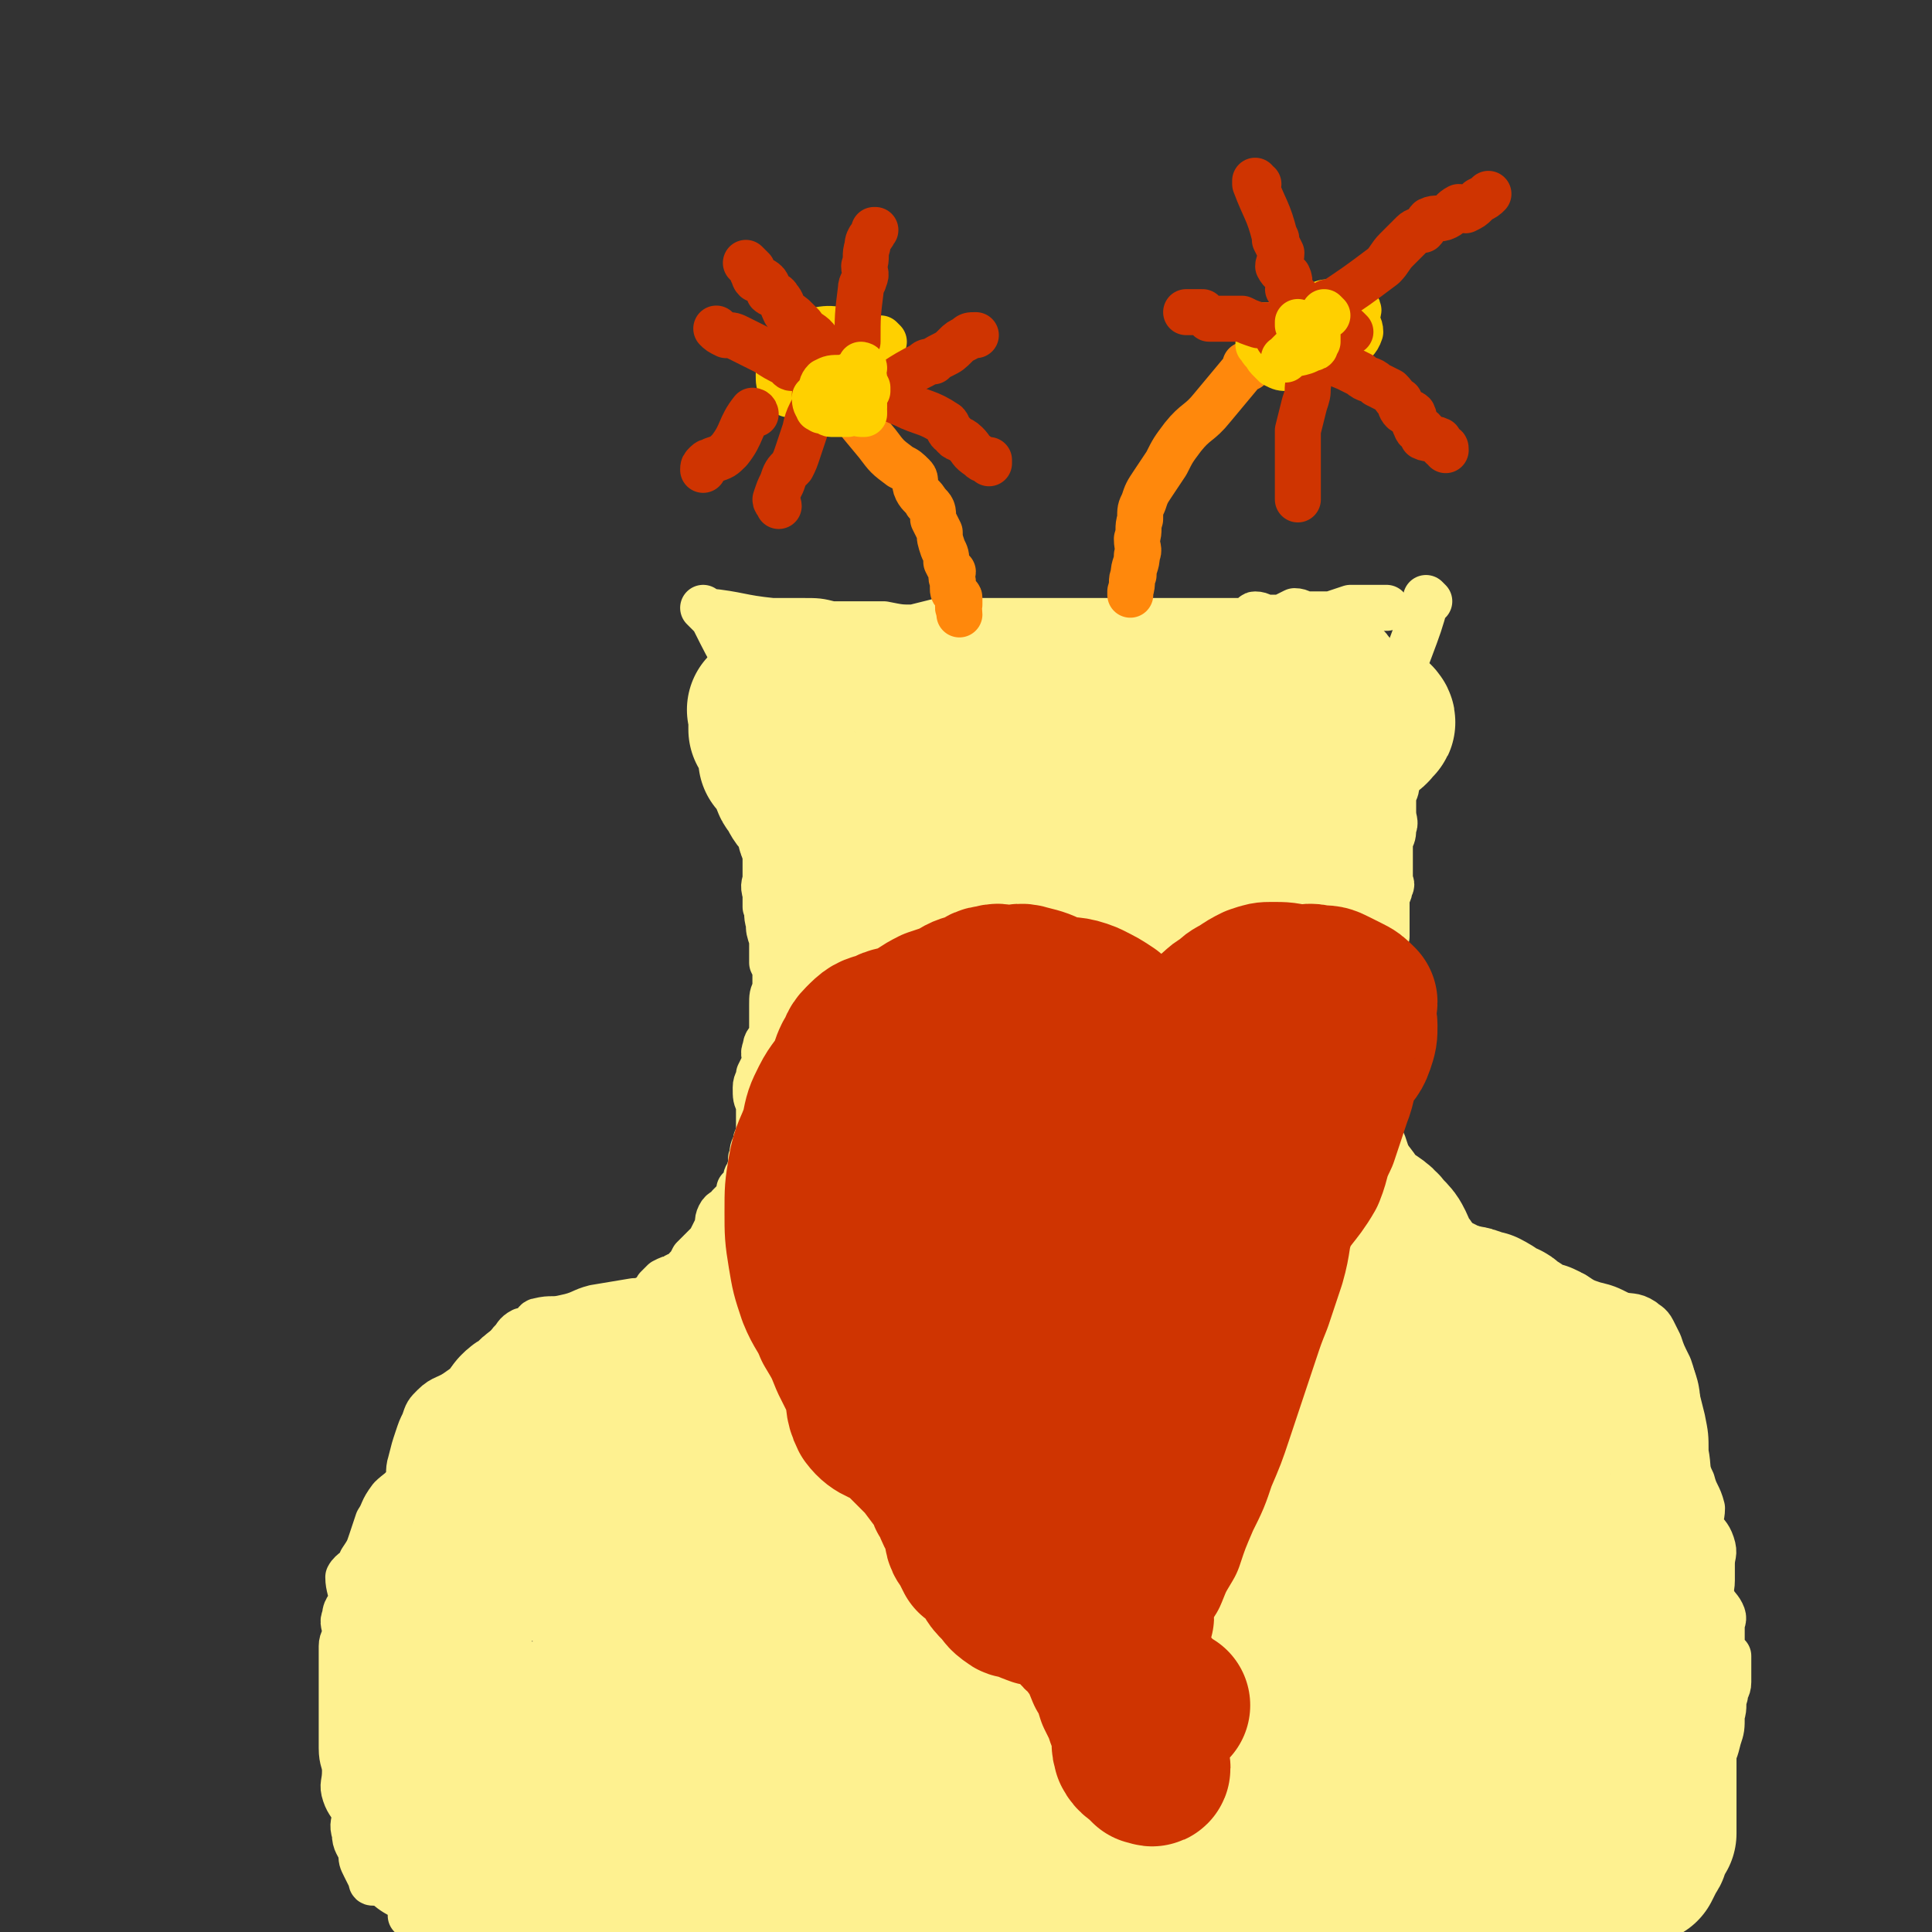 <svg viewBox='0 0 588 588' version='1.1' xmlns='http://www.w3.org/2000/svg' xmlns:xlink='http://www.w3.org/1999/xlink'><rect x="0" y="0" width="588" height="588" fill="#333333" stroke="none"/><g fill='none' stroke='#FEF190' stroke-width='14' stroke-linecap='round' stroke-linejoin='round'><path d='M215,186c0,0 -1,-1 -1,-1 0,0 0,0 1,1 0,0 0,0 0,0 0,0 -1,-1 -1,-1 0,0 0,0 1,1 0,0 0,0 0,0 0,0 -1,-1 -1,-1 0,0 0,0 1,1 0,0 0,0 0,0 0,0 -1,-1 -1,-1 0,0 0,0 1,1 0,0 0,0 0,0 10,1 10,2 20,3 4,0 5,0 9,0 5,0 5,0 9,1 3,0 3,0 6,0 2,0 2,0 4,0 3,0 3,0 6,0 5,1 5,1 9,1 4,-1 4,-1 8,-2 3,0 3,0 6,0 2,0 2,0 5,0 3,0 3,0 5,0 5,0 5,0 10,0 4,0 4,0 9,0 5,0 5,0 10,0 3,0 3,0 7,0 1,0 1,0 2,0 2,0 2,0 4,0 1,0 1,0 2,0 2,0 2,0 3,0 2,0 2,0 4,0 2,0 2,0 4,0 2,0 2,0 4,0 1,0 1,0 3,0 1,0 1,0 3,0 0,0 0,0 1,0 1,0 1,0 2,0 1,0 1,0 2,0 2,0 2,0 3,0 1,0 1,0 1,0 1,0 1,0 2,0 2,0 2,0 3,0 1,-1 0,-2 1,-2 2,0 2,1 4,1 2,0 2,0 4,0 2,-1 2,-1 4,-2 2,0 2,1 4,1 2,0 2,0 3,0 2,0 2,0 4,0 3,-1 3,-1 6,-2 1,0 1,0 2,0 2,0 2,0 4,0 2,0 2,0 4,0 0,0 0,0 1,0 0,0 0,0 0,0 '/><path d='M217,188c0,0 -1,-1 -1,-1 0,0 0,0 1,1 0,0 0,0 0,0 0,0 -1,-1 -1,-1 0,0 0,0 1,1 0,0 0,0 0,0 0,0 -1,-1 -1,-1 0,0 0,0 1,1 0,0 0,0 0,0 0,0 -1,-1 -1,-1 0,0 0,0 1,1 0,0 0,0 0,0 0,0 -1,-1 -1,-1 0,0 0,0 1,1 0,0 0,0 0,0 4,8 4,8 8,15 0,0 0,0 0,0 0,2 0,2 1,3 0,1 0,1 1,2 1,2 1,2 1,3 1,1 1,1 1,3 0,1 -1,1 0,2 0,2 1,1 1,3 1,1 0,1 0,2 1,2 1,2 1,4 0,1 0,1 0,3 0,1 0,1 0,3 0,1 0,1 0,3 0,1 -1,1 0,2 0,2 0,2 0,3 0,1 0,1 1,3 0,0 -1,0 0,1 0,1 1,1 1,3 0,2 0,2 0,4 -1,2 0,2 0,4 0,2 0,2 0,4 0,2 0,2 0,5 0,2 0,2 0,4 0,2 -1,2 0,5 0,2 0,2 0,4 1,2 0,2 1,5 0,2 0,2 1,5 0,1 0,1 0,2 0,2 0,2 0,5 1,2 1,2 1,4 0,2 0,2 0,4 -1,2 -1,2 -1,5 0,2 0,2 0,4 0,2 0,2 0,5 -1,2 -2,2 -2,4 -1,2 0,2 0,4 -1,2 -1,2 -2,4 0,2 -1,2 -1,4 0,3 0,3 1,5 0,3 0,3 0,5 0,2 0,2 0,4 -1,2 -1,2 -1,3 -1,2 -1,2 -1,4 -1,1 0,1 0,2 -1,2 -1,2 -1,3 -1,1 -1,1 -1,3 -1,1 -1,1 -2,2 0,1 0,1 -1,3 -1,1 -1,1 -2,2 -1,2 -2,1 -3,3 -1,2 0,2 -1,4 -1,2 -1,2 -2,4 -1,1 -1,1 -3,3 -1,1 -1,1 -2,2 -1,2 -1,2 -2,3 0,1 0,1 -1,2 -2,0 -2,0 -3,1 -1,0 -1,0 -3,1 -1,1 -1,1 -2,2 -1,2 -1,2 -3,3 -2,1 -2,1 -4,1 -6,1 -6,1 -12,2 -4,1 -4,2 -9,3 -4,1 -4,0 -8,1 -1,0 -1,1 -2,2 -1,1 -2,1 -3,1 -2,1 -2,2 -3,3 -1,1 -1,1 -2,3 -2,1 -2,1 -4,3 -2,2 -3,2 -5,4 -3,3 -2,3 -5,5 -4,3 -5,2 -8,5 -2,2 -2,2 -3,5 -1,2 -1,2 -2,5 -1,3 -1,3 -2,7 -1,3 0,4 -1,6 -2,3 -3,3 -5,5 -3,4 -2,4 -4,7 -1,3 -1,3 -2,6 -1,3 -1,3 -3,6 -1,3 -3,3 -4,5 0,3 1,4 1,7 0,2 -2,2 -2,5 -1,2 0,2 0,5 0,2 -1,2 -1,4 0,2 0,2 0,4 0,3 0,3 0,6 0,2 0,2 0,4 0,3 0,3 0,6 0,3 0,3 0,6 0,3 0,3 0,5 0,4 1,4 1,7 0,4 -1,4 0,7 1,3 2,3 3,6 0,3 -1,3 0,6 0,3 1,3 2,6 0,2 0,2 1,4 1,2 1,2 2,4 0,1 0,1 1,1 '/><path d='M435,183c0,0 -1,-1 -1,-1 0,0 0,0 0,1 0,0 0,0 0,0 1,0 0,-1 0,-1 0,0 0,0 0,1 0,0 0,0 0,0 1,0 0,-1 0,-1 0,0 0,0 0,1 0,0 0,0 0,0 1,0 0,-1 0,-1 0,0 0,0 0,1 0,0 0,0 0,0 1,0 0,-1 0,-1 0,0 0,0 0,1 -2,7 -2,7 -5,15 -1,3 -2,3 -2,6 -1,3 0,3 0,6 0,3 0,3 -1,5 0,3 0,3 0,5 0,2 1,2 0,4 0,2 0,2 -1,4 0,2 0,2 0,3 0,2 0,2 0,4 0,2 0,2 0,3 0,2 0,2 -1,4 0,3 0,3 0,5 0,3 1,3 0,5 0,2 0,2 -1,4 0,2 0,2 0,4 0,2 0,2 0,4 0,1 0,1 0,3 0,2 1,2 0,3 0,2 -1,2 -1,4 0,3 0,4 0,7 0,2 0,2 0,4 -1,2 -2,2 -3,4 0,2 1,3 0,5 0,3 -1,2 -2,5 -1,2 0,2 -1,5 0,1 -1,1 -1,2 0,3 0,3 0,6 0,1 0,1 0,2 0,2 0,2 0,4 0,1 0,1 0,2 0,3 0,3 0,6 0,2 0,2 0,5 1,3 1,3 2,6 0,3 0,3 1,6 1,3 2,3 3,5 1,3 1,3 2,6 0,1 0,1 1,3 1,2 1,2 2,4 1,1 1,2 1,3 1,1 2,1 3,2 1,1 1,1 2,2 1,2 1,1 2,3 1,1 1,1 2,2 2,2 2,1 4,3 2,1 2,0 4,2 2,1 2,1 4,2 2,1 2,0 4,1 1,1 1,2 2,2 2,1 2,1 4,2 2,1 2,1 4,3 1,1 1,0 3,1 4,1 4,1 8,3 3,1 3,1 6,2 3,2 3,2 6,3 4,1 4,1 8,3 3,1 4,0 7,2 1,1 2,1 3,3 1,2 1,2 2,4 1,3 1,3 3,7 1,3 1,3 2,8 1,4 1,4 2,8 1,5 1,5 1,10 1,5 0,5 2,9 1,4 2,4 3,8 0,3 -1,3 0,6 1,2 2,2 3,5 1,3 0,3 0,6 0,2 0,2 0,5 0,3 -1,3 0,5 1,3 2,3 3,5 1,2 0,2 0,4 0,2 0,2 0,4 0,1 0,1 0,2 1,2 1,2 2,3 0,2 0,2 0,4 0,2 0,2 0,4 0,2 -1,2 -1,4 -1,3 0,3 -1,6 0,4 0,4 -1,7 -1,4 -1,4 -3,7 -2,4 -2,4 -4,8 -1,4 -1,4 -2,8 -1,3 -1,3 -1,5 -1,3 -1,3 -2,6 -1,3 -1,3 -2,5 0,2 -1,2 -1,3 -1,1 -1,2 -1,3 -1,1 -1,1 -2,2 0,1 0,2 -1,3 -1,0 -1,0 -1,1 -1,1 -1,1 -2,1 -1,1 -1,1 -2,1 -2,1 -2,0 -4,0 -1,0 -1,1 -1,1 -2,1 -2,0 -4,0 -1,0 -1,0 -1,0 -2,1 -2,1 -4,2 -2,0 -2,0 -4,0 -2,0 -2,0 -3,0 -2,1 -2,1 -4,2 -3,1 -3,1 -5,2 -4,1 -4,0 -8,1 -1,1 0,1 -1,2 -4,1 -4,1 -8,1 -3,1 -3,0 -7,0 -5,1 -5,1 -9,2 -2,0 -2,0 -4,0 -3,1 -3,1 -6,1 -2,1 -2,1 -4,2 -7,1 -7,0 -14,1 -6,0 -6,0 -11,1 -6,1 -6,2 -12,3 -5,0 -5,0 -9,1 -5,1 -5,1 -11,2 -7,1 -7,0 -14,0 -5,1 -5,1 -10,2 -5,0 -5,1 -10,1 -8,1 -8,1 -17,1 -7,1 -7,1 -14,2 -5,0 -5,0 -9,0 -9,1 -9,1 -17,1 -7,0 -7,-1 -15,-1 -4,0 -4,1 -8,0 -7,0 -7,-1 -15,-2 -5,0 -5,0 -10,-1 -4,0 -4,0 -8,-1 -4,-1 -4,-1 -8,-1 -4,-1 -4,0 -9,-1 -5,0 -5,-1 -10,-1 -10,-1 -10,-1 -20,-1 -5,0 -5,0 -10,-1 -3,0 -3,-1 -6,-1 -3,0 -3,0 -5,0 -5,0 -5,1 -10,0 -4,0 -4,-1 -8,-1 -3,0 -3,1 -5,0 -1,0 0,0 -1,-1 -1,0 -1,0 -2,-1 -5,-1 -5,0 -10,-1 -1,0 -1,0 -3,0 -2,-1 -2,-1 -4,-1 -1,0 -2,0 -3,0 '/><path d='M126,584c0,0 -1,-1 -1,-1 0,0 1,0 1,0 0,0 0,0 0,0 0,1 -1,0 -1,0 0,0 1,0 1,0 0,0 0,0 0,0 0,1 -1,0 -1,0 0,0 1,0 1,0 0,0 0,0 0,0 0,1 -1,0 -1,0 0,0 1,0 1,0 0,0 0,0 0,0 11,-1 11,-1 23,-2 4,0 4,0 8,0 3,0 3,0 6,0 5,0 5,0 11,0 6,0 6,0 12,0 8,0 8,0 16,0 2,0 2,0 4,0 4,0 4,0 9,0 4,0 4,0 9,0 5,0 5,0 10,0 6,0 6,0 11,0 5,0 5,0 10,0 3,0 3,0 6,0 2,0 2,1 4,0 4,0 4,-1 7,-1 4,0 4,1 8,0 3,0 3,0 6,-1 3,0 3,0 6,0 2,0 2,0 5,0 4,0 4,0 9,0 6,-1 6,0 12,-1 8,0 8,-1 15,-1 5,0 5,0 9,0 1,0 1,0 2,0 1,0 1,0 3,0 3,1 3,2 7,2 2,0 2,-1 4,-1 2,0 3,0 5,0 2,0 2,0 3,0 2,0 2,0 3,0 2,0 2,0 3,0 2,0 2,0 3,0 2,0 2,0 3,0 2,0 2,0 4,0 3,0 3,0 5,0 4,0 4,0 8,0 5,0 5,1 10,0 4,0 4,-1 9,-1 6,0 6,1 12,0 0,0 0,-1 1,-1 1,0 1,0 3,0 2,0 2,0 3,0 1,0 1,0 2,0 3,0 3,0 5,0 2,0 2,0 4,0 1,0 1,0 2,0 2,0 2,0 4,0 1,0 1,0 1,0 2,0 2,0 3,0 1,0 1,0 2,0 0,0 0,0 1,0 1,0 1,0 2,0 0,0 0,0 1,0 1,0 1,0 1,0 1,0 1,0 1,0 1,0 1,0 2,0 1,0 1,0 2,0 1,0 1,0 2,0 1,0 1,0 2,0 0,0 0,0 0,0 1,0 1,0 2,0 2,0 2,0 4,0 0,0 0,0 0,0 2,1 2,1 4,1 1,0 1,0 1,0 2,1 2,2 3,2 1,0 1,0 3,-1 0,0 0,0 0,0 '/></g>
<g fill='none' stroke='#FEF190' stroke-width='47' stroke-linecap='round' stroke-linejoin='round'><path d='M207,422c0,0 -1,-1 -1,-1 0,0 0,0 1,1 0,0 0,0 0,0 0,0 -1,-1 -1,-1 0,0 0,0 1,1 0,0 0,0 0,0 0,0 -1,-1 -1,-1 0,0 0,0 1,1 0,0 0,0 0,0 0,0 0,-1 -1,-1 -5,2 -5,3 -11,6 -6,2 -6,1 -12,4 -2,1 -2,2 -4,3 -3,1 -3,1 -6,2 -4,2 -5,2 -8,4 -1,1 -1,2 -2,3 0,1 0,1 -1,2 -1,2 -1,2 -3,4 -1,2 -1,2 -2,4 -2,4 -2,4 -3,9 -1,3 -1,4 -3,7 -1,3 -2,3 -4,5 -2,4 -1,4 -3,7 -1,3 -1,3 -2,6 -2,2 -2,2 -3,3 -1,2 -1,2 -2,4 -1,2 -1,2 -1,4 0,2 0,2 0,3 -1,2 -3,2 -3,4 -1,1 1,2 1,3 0,2 -1,2 -1,4 -1,2 0,2 0,4 -1,2 -2,1 -2,3 -1,2 0,2 0,4 0,2 0,2 0,4 -1,2 -1,1 -2,3 0,2 0,2 0,4 0,2 0,2 0,4 0,2 0,2 0,4 0,1 0,1 0,2 0,2 0,2 0,4 0,1 0,1 0,2 0,2 0,2 0,3 0,1 0,1 0,3 0,1 0,1 0,2 0,1 0,1 0,1 0,1 0,1 0,1 0,1 0,1 0,2 0,0 0,0 0,0 0,0 0,0 0,-1 0,0 0,0 0,-1 0,-2 0,-2 0,-4 0,-5 0,-5 1,-11 0,-6 1,-6 1,-12 0,-5 -1,-5 0,-10 0,-4 2,-4 3,-8 1,-5 1,-5 2,-10 1,-5 0,-5 1,-9 2,-6 3,-6 6,-11 3,-5 2,-5 5,-10 2,-5 2,-5 4,-10 1,-3 1,-3 3,-7 1,-3 1,-3 3,-6 1,-3 1,-3 2,-5 1,-3 0,-3 1,-6 1,-2 2,-2 3,-4 2,-2 2,-2 3,-4 1,-1 1,-1 3,-2 1,-2 1,-2 2,-3 2,-1 2,-1 3,-2 0,0 -1,-1 0,-2 0,0 0,0 1,0 0,0 0,0 0,0 0,-1 0,-1 0,-2 0,0 0,0 0,0 0,0 0,0 0,0 0,0 -1,-1 -1,-1 0,0 1,0 1,1 0,0 -1,-1 -1,0 -2,0 -1,0 -3,1 0,0 0,-1 -1,0 -2,0 -2,0 -4,0 0,0 0,0 -1,1 -1,0 -1,-1 -2,0 -1,0 -1,0 -2,1 -1,1 -1,1 -2,2 -2,1 -2,1 -3,2 -1,2 -1,2 -2,3 -1,2 -1,3 -2,4 -2,2 -2,2 -4,4 -2,3 -1,3 -2,5 -2,4 -3,4 -5,8 -2,4 -2,4 -4,7 -2,4 -2,4 -4,7 -1,3 -1,3 -3,6 -1,4 -2,4 -2,8 -1,3 0,3 0,6 0,4 -1,4 -1,8 -1,3 -1,3 -1,6 0,4 0,4 0,7 0,3 0,3 0,6 0,2 0,2 0,5 0,3 0,3 0,5 0,3 0,3 0,5 0,4 0,4 1,7 0,2 0,2 0,4 0,2 -1,2 0,4 0,1 0,1 1,3 0,1 0,1 1,2 0,2 0,2 1,3 2,1 2,1 5,1 2,0 2,1 3,0 4,0 4,0 8,-1 6,-1 7,-1 11,-4 4,-4 1,-7 6,-11 7,-4 8,-2 17,-5 9,-3 10,-3 19,-7 6,-2 5,-2 11,-4 8,-3 8,-4 16,-6 11,-2 11,-2 21,-4 6,-1 6,-1 12,-2 3,-1 3,-2 6,-2 6,-2 6,-1 12,-2 3,0 3,-1 7,-1 1,0 1,0 2,0 0,0 1,-1 1,-1 -2,0 -2,0 -3,0 -10,2 -10,2 -20,3 -11,1 -11,1 -21,3 -14,2 -14,3 -27,6 -12,3 -12,3 -25,5 -14,2 -14,2 -28,3 -4,1 -4,1 -8,2 -1,0 -1,0 -3,1 -2,1 -2,0 -4,1 -1,1 -1,2 0,3 2,2 3,2 6,4 4,3 3,4 7,5 10,4 11,3 21,6 16,3 16,3 32,6 14,3 14,3 28,6 9,2 9,3 19,4 13,3 13,3 25,4 11,2 11,1 21,2 17,2 17,2 33,3 6,1 6,1 12,2 8,0 7,0 15,1 6,0 6,0 12,0 5,0 5,0 10,0 5,1 5,2 11,2 1,0 2,-1 2,-1 1,-1 -1,-1 -2,-2 -2,0 -2,0 -5,0 -10,0 -10,0 -20,-1 -13,0 -13,0 -26,-1 -7,0 -7,1 -14,0 -16,0 -16,-1 -32,-1 -18,0 -18,0 -36,0 -12,0 -12,0 -24,0 -13,1 -13,1 -26,2 -14,0 -14,1 -27,1 -14,0 -14,0 -28,0 -4,1 -4,1 -7,2 -3,0 -3,-1 -5,-1 -2,0 -2,0 -4,0 -1,1 -1,1 -2,2 0,1 0,2 1,2 2,2 3,1 7,1 2,1 2,1 4,2 4,0 4,1 7,1 14,0 14,-1 28,-1 14,-1 15,-1 29,-2 15,-1 15,-1 30,-2 11,-2 11,-2 21,-4 10,-1 10,-1 20,-3 11,-1 11,-1 22,-2 11,-1 11,-1 22,-2 4,0 4,-1 7,-2 4,0 4,0 9,-1 3,0 3,0 6,0 2,0 2,0 4,0 1,0 1,1 3,0 0,0 0,0 1,-1 0,0 0,0 0,0 -4,0 -4,0 -7,-1 -9,0 -9,-1 -17,-1 -10,0 -10,0 -21,0 -29,0 -29,0 -59,0 -15,1 -15,1 -31,2 -10,0 -10,-1 -19,-1 -5,0 -5,0 -10,0 -4,0 -4,1 -7,0 -1,0 -2,-1 -2,-1 1,-1 2,0 5,-1 3,-1 3,-1 5,-2 8,-2 7,-2 15,-3 13,-2 13,-1 27,-3 16,-2 16,-3 33,-6 16,-3 16,-4 33,-7 22,-3 23,0 44,-4 3,-1 2,-4 5,-5 5,-2 5,-1 11,-3 5,-1 5,-1 9,-2 1,-1 1,-1 3,-1 1,-1 2,-1 2,-2 0,0 -1,-1 -2,-1 -6,-1 -6,-1 -12,-2 -12,0 -12,0 -24,0 -12,1 -12,0 -24,2 -24,2 -25,2 -49,5 -11,2 -11,3 -23,6 -6,1 -6,1 -13,3 -4,0 -6,0 -8,1 0,0 2,1 4,1 4,1 4,1 8,1 7,2 7,3 14,3 8,0 8,0 17,-1 14,-2 14,-2 28,-3 22,-3 23,-1 44,-5 7,-2 6,-5 13,-7 11,-4 11,-3 22,-7 12,-3 12,-3 23,-6 10,-3 11,-2 20,-5 0,-1 0,-2 -1,-2 -2,-2 -3,-2 -6,-3 -8,-1 -8,0 -17,-1 -13,-1 -13,-2 -27,-1 -16,1 -16,2 -31,4 -23,4 -23,3 -46,8 -18,3 -18,3 -35,9 -13,4 -12,7 -24,12 -8,4 -8,3 -16,6 -6,2 -5,4 -11,5 -3,1 -3,0 -6,-2 -2,0 -3,0 -3,-2 -1,-2 -1,-3 0,-5 3,-9 4,-9 8,-18 7,-11 7,-11 14,-22 9,-14 8,-15 18,-28 6,-8 7,-7 13,-14 3,-3 3,-3 4,-7 2,-3 1,-3 2,-6 0,-3 1,-4 0,-5 -2,-2 -3,-2 -6,-2 -6,0 -7,0 -11,2 -8,5 -8,5 -14,12 -8,9 -8,9 -14,20 -6,8 -5,8 -10,16 -3,6 -2,6 -5,12 -2,4 -3,4 -4,7 0,2 0,2 1,3 1,1 2,1 3,0 3,0 3,0 5,-2 8,-8 8,-8 16,-16 10,-10 10,-10 21,-20 10,-10 12,-9 21,-21 4,-5 1,-7 4,-13 3,-5 5,-4 8,-9 1,-2 2,-3 1,-5 -1,-2 -3,-3 -5,-2 -9,2 -9,3 -18,7 -11,6 -11,6 -21,14 -10,9 -10,9 -19,20 -5,6 -4,7 -9,13 -3,5 -3,5 -8,9 -5,3 -6,2 -11,5 -1,0 -1,1 -1,2 -1,1 -1,1 -1,2 0,0 0,0 0,0 1,0 2,0 3,-1 1,-2 0,-3 2,-4 5,-4 6,-2 10,-6 4,-5 2,-6 5,-11 2,-6 2,-6 4,-12 2,-5 2,-5 4,-10 2,-5 2,-5 5,-11 2,-4 2,-4 4,-8 3,-4 3,-4 7,-8 3,-4 3,-4 6,-8 3,-4 2,-4 5,-7 2,-5 2,-5 5,-9 2,-3 2,-3 4,-7 2,-3 2,-3 4,-6 2,-2 2,-2 3,-5 2,-2 3,-2 4,-5 1,-2 0,-3 1,-5 1,-2 1,-2 1,-5 1,-2 1,-2 2,-4 0,-2 -1,-2 0,-4 0,-2 0,-2 1,-4 0,-1 0,-1 0,-2 0,-2 0,-2 0,-3 0,0 -1,0 0,-1 0,-1 0,-1 1,-2 0,-1 0,-1 0,-2 0,0 -1,0 0,-1 0,-1 0,0 0,-1 1,-1 0,-1 1,-2 0,0 0,0 0,0 1,-2 1,-2 2,-3 0,-1 -1,-1 0,-1 0,-2 0,-2 1,-3 0,0 0,0 0,0 1,-1 1,-1 2,-1 0,0 0,0 0,0 -2,0 -2,0 -3,1 -2,1 -1,2 -2,4 -2,3 -2,3 -4,6 -1,3 -1,3 -2,6 -2,3 -2,3 -3,6 -2,2 -3,2 -4,4 -2,3 -2,3 -3,6 -2,3 -2,2 -3,5 -2,4 -1,4 -3,8 -2,3 -2,3 -4,6 -2,4 -1,5 -2,8 -2,3 -3,3 -5,6 -1,3 -1,3 -3,6 -1,3 -2,2 -4,5 -1,2 -1,2 -2,5 -1,2 -1,2 -1,4 -1,1 -1,1 -2,2 -1,1 -1,1 -2,2 -1,0 -1,1 -1,1 -1,1 -1,1 -2,2 0,0 0,0 -1,1 0,0 -1,0 -1,1 -1,0 -1,-1 -1,0 -1,0 -1,0 -1,1 0,0 0,0 0,0 -1,0 -1,0 -1,1 -1,0 -1,0 -2,0 0,0 0,0 0,0 1,-1 1,-2 2,-2 0,-1 0,-1 1,-2 1,-2 1,-2 3,-4 3,-5 3,-5 6,-9 4,-6 4,-6 8,-11 3,-5 3,-5 7,-10 4,-5 5,-5 9,-9 3,-3 4,-3 7,-7 2,-2 2,-2 4,-5 1,-1 1,-1 2,-3 1,-1 1,-2 2,-3 0,-2 1,-2 1,-3 0,-1 0,-1 0,-2 -1,-2 0,-2 0,-3 0,-1 0,-1 0,-3 0,-1 0,-1 0,-2 0,-2 0,-2 0,-3 0,-1 0,-1 0,-3 0,0 0,0 0,-1 0,-1 0,-1 0,-2 0,-1 0,-1 0,-2 0,-1 0,-1 0,-2 0,0 0,0 0,-1 0,-1 0,-1 0,-1 0,-1 0,-1 0,-2 0,0 0,0 0,-1 0,-1 0,-1 0,-2 -1,0 -1,0 -2,0 0,-2 1,-2 1,-3 0,0 0,0 0,0 0,-1 0,-1 0,-2 0,-2 0,-2 0,-3 0,-1 0,-1 0,-2 0,-1 0,-1 0,-3 0,-2 0,-2 0,-3 0,-2 0,-2 0,-4 0,-2 0,-2 0,-5 -1,-2 -1,-2 -2,-4 0,-2 1,-2 1,-4 0,-1 0,-1 0,-2 -1,-2 -1,-2 -1,-4 -1,-2 -1,-2 -2,-3 0,-1 1,-1 1,-2 -1,-3 -1,-3 -1,-6 -1,-2 -1,-2 -1,-3 -1,-2 0,-2 0,-4 -1,-2 -1,-2 -2,-4 0,-2 0,-2 0,-4 -1,-2 -1,-2 -1,-4 -1,-1 -1,-1 -2,-2 -1,-2 0,-2 -1,-4 -1,-2 -1,-2 -2,-4 -2,-2 -2,-2 -3,-4 -1,-2 -2,-2 -2,-4 -1,-2 0,-2 -1,-4 -1,-1 -2,-1 -3,-2 0,-2 1,-2 1,-3 -1,-1 -2,-1 -2,-2 -1,-1 0,-1 0,-2 -1,-1 -1,-1 -2,-2 0,0 0,-1 0,-2 0,0 0,0 0,0 0,-2 0,-2 0,-3 0,0 0,0 0,0 0,0 0,0 0,-1 0,0 -1,0 0,0 0,0 1,0 1,0 1,-1 0,-2 1,-2 0,-1 1,0 2,0 1,0 1,0 2,0 2,0 2,0 4,0 3,0 3,0 6,0 4,0 4,0 7,0 2,0 2,0 5,0 1,0 1,0 2,0 3,0 3,1 6,1 2,0 2,0 4,0 3,0 3,0 7,1 2,0 2,0 4,0 1,0 1,0 2,0 2,0 2,0 5,0 1,0 1,0 2,0 2,0 2,0 3,0 2,0 2,0 4,0 3,0 3,0 6,0 3,0 3,0 6,0 3,0 3,0 5,0 5,0 5,0 9,0 4,0 4,0 8,0 3,0 3,0 5,0 1,0 1,0 2,0 1,0 1,0 2,0 2,0 2,0 3,0 0,0 0,0 1,0 2,0 2,0 5,1 1,0 2,-1 3,0 1,0 1,1 2,1 2,0 2,0 4,0 1,0 1,0 3,0 0,0 0,0 1,0 1,0 1,0 3,0 1,0 1,0 1,0 1,0 1,0 2,0 1,0 1,0 2,0 1,0 1,0 1,0 2,0 2,0 3,0 0,0 0,0 1,0 1,0 1,0 2,0 1,0 1,0 2,0 1,0 1,0 2,0 1,0 1,0 2,0 2,0 2,0 4,0 1,0 1,0 2,0 1,0 1,0 2,0 2,1 2,1 4,1 2,0 2,0 3,0 0,0 0,0 1,0 2,0 2,0 5,0 1,0 1,0 3,0 0,0 0,0 1,0 1,0 1,0 2,0 1,0 1,0 2,0 1,0 1,0 2,0 0,0 0,0 1,0 0,0 0,0 0,0 1,0 1,0 1,0 0,0 0,0 0,0 0,0 0,0 0,1 0,0 0,0 0,0 1,0 0,-1 0,-1 -1,1 0,2 -1,2 0,1 -1,1 -2,2 -2,1 -2,1 -4,3 -2,1 -2,2 -4,4 -2,1 -2,1 -4,3 -2,2 -1,2 -4,5 -1,2 -2,1 -3,3 -1,2 -1,3 -1,5 -1,2 -1,2 -2,3 -1,2 -2,1 -3,3 0,1 1,1 1,2 1,2 1,2 0,3 0,1 -1,1 -1,3 0,1 0,1 0,2 0,1 1,2 0,3 -1,2 -2,2 -2,4 -1,1 0,1 0,2 1,1 0,1 0,3 0,1 0,1 0,3 0,2 0,2 0,3 0,1 0,1 0,2 0,2 0,2 0,3 0,1 0,1 0,3 0,1 1,1 0,2 0,2 0,1 -1,3 0,1 1,1 0,2 0,2 -1,2 -1,3 -1,2 -1,2 -1,4 0,2 0,2 0,5 0,1 1,2 0,3 -1,3 -1,3 -2,6 -1,2 0,2 -1,4 0,3 -1,3 -1,6 -1,2 -1,2 -1,4 0,2 0,2 0,4 0,2 1,2 0,4 0,1 0,1 -1,2 0,1 1,1 0,2 0,0 -1,0 -1,1 0,0 0,0 0,1 0,0 0,0 0,0 1,0 0,0 0,-1 0,0 0,0 0,-1 1,-1 0,-1 0,-2 0,-2 0,-2 0,-4 0,-1 0,-1 0,-2 0,-3 0,-3 0,-6 0,-2 0,-2 0,-5 0,-2 0,-2 0,-5 0,-2 0,-2 0,-4 0,-2 0,-2 0,-4 0,-3 0,-3 0,-5 0,-3 0,-3 0,-5 0,-3 0,-3 0,-5 1,-2 1,-2 2,-5 0,-3 -1,-3 -1,-5 0,-3 1,-2 1,-5 0,-2 0,-2 0,-4 0,-2 0,-2 0,-3 0,-3 0,-3 0,-6 1,-2 1,-2 1,-4 1,-2 1,-2 2,-4 0,-3 -1,-3 -1,-5 1,-3 1,-3 2,-5 1,-3 1,-3 2,-5 0,-3 -1,-3 -1,-5 1,-2 1,-2 2,-4 1,-1 1,-1 1,-3 1,-1 0,-2 0,-4 1,-1 1,-1 2,-3 1,-1 1,-1 1,-2 1,-2 0,-2 0,-3 1,-1 2,-1 2,-2 1,-1 1,-1 1,-2 0,-1 0,-1 0,-2 1,0 2,0 3,-1 1,0 0,0 0,-1 0,0 0,0 0,0 0,-1 0,-1 0,-2 1,0 1,0 2,0 1,0 1,0 1,0 1,-1 0,-1 0,-2 0,0 0,0 0,0 1,1 0,0 0,0 0,0 1,0 2,1 0,0 0,0 0,0 1,0 1,0 1,0 0,0 0,0 0,0 1,0 0,-1 0,-1 0,0 0,1 0,2 0,0 0,0 0,1 0,0 0,0 0,1 0,2 0,2 0,4 1,2 2,2 2,4 1,1 0,2 0,3 0,2 0,2 0,4 0,4 0,4 0,7 0,3 0,3 0,5 0,4 1,4 0,7 0,3 -1,3 -2,6 0,2 0,2 0,5 0,3 1,3 0,5 0,4 -1,4 -2,7 -2,4 -2,4 -4,9 -2,4 -1,4 -4,9 -1,3 -2,3 -3,7 -2,3 -1,3 -3,7 -1,3 -2,3 -2,5 -1,3 1,3 0,6 0,2 -1,2 -2,5 -1,2 0,2 -1,5 0,3 -1,3 -1,5 -1,3 0,3 -1,6 0,3 1,3 0,6 0,2 -1,2 -1,4 0,1 0,1 0,3 0,3 0,3 0,5 0,2 0,2 0,3 0,2 0,2 0,4 0,2 0,2 0,3 0,2 0,2 0,3 0,1 0,1 0,2 1,2 1,2 1,3 0,1 0,1 0,3 0,0 0,0 0,1 1,1 1,2 2,3 1,1 2,1 3,2 2,2 2,2 3,3 1,1 0,2 1,3 2,1 2,0 5,1 2,1 2,1 4,2 2,1 1,2 4,2 3,1 3,1 6,1 2,1 2,1 4,2 3,0 4,-1 7,0 1,0 1,0 3,1 1,0 1,0 2,0 1,0 1,0 2,0 0,0 0,0 1,0 1,0 1,0 2,0 1,0 1,0 1,0 2,0 2,-1 3,0 1,0 0,1 0,1 1,1 2,0 4,1 1,0 0,0 1,1 2,0 3,0 5,0 1,0 1,0 2,1 1,0 1,-1 2,0 1,0 1,0 2,1 1,0 1,0 2,0 1,1 1,0 1,1 1,0 1,0 2,1 0,1 0,1 1,1 1,1 1,0 1,1 1,0 1,-1 2,0 0,0 0,1 1,1 0,1 1,0 1,1 1,0 1,0 2,1 0,0 0,0 1,1 1,0 1,1 2,1 2,1 3,0 4,1 1,0 -2,2 -1,3 1,1 3,-1 5,0 1,1 0,2 1,3 2,0 3,-1 4,0 2,0 1,1 2,2 1,1 2,1 3,2 2,0 2,0 3,1 1,0 1,0 1,1 1,1 1,1 2,1 1,2 2,1 3,3 1,2 1,2 1,4 0,3 -1,3 -1,7 0,5 0,5 0,10 0,5 0,5 0,10 0,6 0,6 -1,11 0,5 0,5 0,9 0,3 1,3 0,6 0,3 -1,3 -2,5 0,3 0,3 0,5 0,2 0,2 0,4 0,2 0,2 0,4 0,2 0,2 -1,3 -1,3 -2,2 -2,5 -1,3 1,3 0,5 0,3 -2,3 -2,5 -1,3 0,3 -1,6 0,2 0,2 -1,4 -1,1 -1,1 -2,3 0,1 0,2 -1,3 -1,2 -2,1 -2,3 -1,1 1,1 0,2 0,2 -2,1 -3,2 0,1 0,2 0,3 0,1 1,1 0,2 0,1 -2,1 -2,2 -1,1 0,2 -1,3 -1,1 -2,0 -4,2 -1,1 0,2 -1,3 -1,1 -1,1 -2,2 -2,2 -2,2 -4,4 -1,1 -1,1 -2,2 -4,3 -4,3 -8,6 -4,2 -4,2 -8,4 -4,1 -4,1 -8,2 -1,1 -1,2 -3,3 -1,1 -1,1 -3,1 -1,1 -1,1 -3,2 0,0 0,0 0,0 -1,1 -1,0 -2,0 0,0 0,0 0,0 1,1 0,0 0,0 0,0 0,0 1,0 0,0 0,0 0,0 1,0 1,0 2,0 1,0 2,1 3,0 1,0 1,-1 3,-2 1,-1 1,-1 2,-1 2,-1 2,-1 4,-1 3,-1 3,-1 5,-3 3,-1 3,-1 6,-2 1,-1 1,-1 2,-2 2,-1 2,-1 3,-2 2,-1 1,-1 3,-2 1,-1 1,-1 2,-3 1,-1 1,-1 2,-2 1,-2 0,-2 1,-3 2,-1 3,0 5,-1 1,-1 0,-2 1,-3 1,-1 2,-1 3,-2 2,-1 2,-1 4,-2 2,-1 2,-1 4,-2 2,-1 2,-1 4,-3 2,-1 2,-1 4,-2 3,-2 4,-1 7,-3 1,0 0,-1 1,-1 1,-2 2,-1 4,-3 1,-1 1,-1 2,-3 0,0 0,0 0,-1 0,-2 1,-2 1,-3 1,-1 1,-1 2,-2 0,-2 -1,-2 -1,-3 0,-1 1,-1 1,-3 0,-1 0,-1 0,-2 0,-1 -1,-1 -1,-3 -1,-1 0,-1 0,-2 0,-1 0,-1 0,-2 0,0 0,0 0,-1 0,-1 -1,-1 -1,-2 0,-1 1,-2 0,-3 0,-1 -1,0 -1,-1 -1,-1 0,-2 -1,-3 -1,-2 -1,-2 -3,-4 -2,-2 -2,-2 -4,-5 -3,-3 -3,-3 -6,-6 -3,-3 -2,-4 -4,-7 -3,-4 -4,-3 -7,-6 -2,-4 -1,-5 -3,-8 -2,-3 -3,-2 -4,-5 -2,-2 -1,-2 -2,-5 -1,-2 -1,-2 -3,-4 -1,-2 -1,-2 -2,-5 -2,-3 -2,-3 -3,-6 -1,-3 0,-3 -1,-6 -1,-2 -2,-2 -3,-5 -1,-2 0,-2 -2,-4 -1,-2 -1,-2 -2,-4 -1,-2 -2,-2 -3,-4 -2,-3 -1,-3 -3,-6 -2,-2 -2,-1 -4,-4 -2,-2 -1,-3 -3,-5 -1,-3 -2,-3 -4,-5 -2,-2 -1,-2 -3,-4 -1,-2 -1,-2 -2,-4 -1,-2 0,-2 -1,-4 -1,-2 -2,-1 -3,-3 -1,-2 0,-2 -1,-4 -1,-2 -1,-2 -3,-4 -3,-4 -4,-3 -8,-7 -3,-3 -2,-3 -5,-6 -4,-4 -5,-3 -8,-7 -3,-3 -3,-3 -6,-7 -2,-3 -2,-3 -4,-5 -1,-3 -1,-3 -2,-6 -2,-2 -2,-1 -3,-3 -1,-2 -2,-2 -3,-3 0,-2 0,-2 -1,-4 -1,-3 0,-3 -1,-5 -1,-2 -1,-2 -1,-4 -2,-2 -2,-2 -3,-5 -1,-2 0,-3 -1,-5 -2,-4 -2,-4 -4,-7 -2,-3 -2,-3 -4,-6 -1,-1 -1,-2 -2,-3 -1,-2 -1,-1 -2,-3 -1,-1 -1,-1 -2,-2 -1,-2 -1,-2 -2,-3 -1,0 -1,0 -1,-1 -1,-1 -1,-1 -1,-2 -1,-1 -1,-1 -2,-3 0,0 1,0 0,-1 0,-1 -1,-1 -1,-2 -1,-1 0,-1 -1,-1 -1,-2 -1,-2 -2,-3 -1,-1 -1,-1 -1,-1 -1,-1 -1,-1 -3,-2 -1,-2 -1,-2 -2,-3 -2,-2 -3,-2 -4,-4 -1,-2 1,-2 2,-4 0,-1 -1,-2 -2,-3 -1,-1 -1,0 -2,-1 -2,-1 -1,-1 -2,-2 -2,-2 -2,-2 -5,-2 -4,-1 -4,0 -8,0 -3,-1 -3,-1 -6,-1 -5,0 -5,0 -9,1 -4,0 -5,-1 -8,1 -3,1 -3,2 -5,4 -1,1 0,2 -1,3 -1,2 -3,1 -3,3 0,1 1,2 2,3 1,1 2,1 4,1 4,2 4,2 8,3 8,1 8,1 16,1 7,0 7,0 13,0 4,-1 4,-1 7,-1 1,0 1,0 2,0 3,-1 4,0 7,-2 2,-1 2,-1 3,-3 1,-2 1,-2 2,-4 0,-2 1,-4 -1,-5 -3,-4 -5,-3 -10,-5 -3,-1 -3,-1 -6,-1 -7,-1 -7,-1 -13,0 -13,2 -13,2 -26,5 -7,2 -7,3 -13,5 -7,2 -7,2 -14,4 -3,1 -3,0 -6,2 -1,1 -2,1 -1,2 0,2 1,2 3,3 3,2 3,2 7,3 6,1 6,1 12,1 6,1 6,1 11,2 8,1 8,1 17,1 10,0 10,0 20,-1 3,-1 3,-1 7,-2 2,-1 2,-2 3,-3 2,-1 4,-1 4,-3 1,-1 0,-2 -2,-3 -2,-2 -3,-1 -6,-3 -1,0 -1,-1 -2,-1 -5,2 -5,3 -11,6 -5,3 -6,3 -11,7 -6,4 -6,4 -10,9 -5,6 -4,6 -7,13 -2,5 -1,6 -3,11 -1,5 -2,5 -2,9 0,4 1,4 2,8 1,3 1,3 2,7 2,2 1,3 3,5 3,2 4,1 8,2 8,0 9,0 16,-1 7,-2 8,-2 13,-5 5,-3 4,-3 7,-7 4,-4 4,-4 7,-9 3,-4 5,-4 5,-8 0,-4 -1,-6 -5,-8 -5,-3 -7,-3 -14,-4 -9,-1 -10,-1 -20,1 -13,2 -15,1 -26,8 -5,2 -4,4 -7,10 -4,6 -5,5 -7,12 -3,7 -2,7 -3,14 -1,8 -1,8 1,16 1,8 2,8 5,16 2,7 2,7 4,13 1,5 0,6 2,10 2,3 3,2 7,4 3,1 3,2 7,2 8,-1 9,-1 16,-5 10,-5 12,-5 19,-14 7,-9 4,-11 9,-21 5,-12 6,-11 10,-23 4,-8 5,-9 6,-18 0,-5 -1,-5 -2,-9 -2,-3 -1,-5 -4,-6 -3,-2 -5,-3 -8,-1 -7,5 -5,8 -11,14 -11,11 -14,9 -25,21 -12,12 -14,12 -22,28 -7,12 -3,14 -7,28 -3,13 -4,13 -7,25 -4,11 -5,11 -7,22 -1,10 0,10 0,19 0,7 0,7 0,13 1,5 0,5 2,9 1,2 2,3 4,3 3,0 4,-1 6,-3 4,-3 3,-4 6,-8 8,-13 7,-14 16,-26 16,-19 19,-17 34,-37 9,-12 7,-13 15,-26 7,-11 7,-10 13,-21 4,-6 4,-6 6,-13 2,-4 1,-5 1,-9 0,-2 1,-3 0,-5 0,-1 0,-3 -1,-2 -9,7 -11,7 -19,17 -10,13 -6,16 -17,29 -15,18 -22,14 -35,33 -7,9 -2,12 -5,24 -2,11 -3,11 -6,22 -1,8 -1,8 -2,17 -1,5 -1,5 -1,10 -1,3 -1,3 -1,7 -1,1 -1,2 0,3 0,0 0,0 1,-1 6,-5 5,-6 11,-11 10,-8 11,-7 22,-14 12,-8 15,-6 24,-16 4,-3 1,-6 4,-11 3,-7 5,-6 10,-13 5,-7 5,-7 10,-14 3,-5 3,-5 6,-10 2,-3 2,-3 4,-6 1,-2 1,-3 2,-3 0,1 0,3 -1,5 -3,11 -4,11 -8,23 -7,15 -6,15 -14,30 -8,14 -10,13 -17,28 -3,5 0,5 -2,10 -1,4 -1,4 -3,8 -1,2 -4,2 -4,3 1,2 3,2 6,2 3,0 3,0 5,-1 3,0 4,-1 7,-2 8,-4 9,-3 16,-9 8,-6 7,-7 15,-14 9,-8 9,-7 19,-14 6,-5 6,-6 12,-11 3,-3 3,-3 6,-6 1,-1 1,-2 0,-3 -2,-1 -4,-2 -6,-1 -7,3 -7,4 -12,9 -9,8 -10,8 -18,17 -8,10 -7,11 -14,22 -7,9 -7,9 -14,18 -4,5 -4,5 -7,10 -2,3 -3,4 -3,7 0,3 2,4 5,5 4,1 4,0 9,-1 5,-2 5,-2 11,-4 8,-2 8,-3 16,-5 16,-4 16,-3 33,-7 7,-2 7,-3 14,-5 5,-2 5,-2 10,-4 6,-3 6,-2 12,-6 2,-1 2,-2 4,-3 2,-2 2,-1 4,-3 1,-1 0,-1 1,-2 0,0 0,0 0,0 -7,4 -7,4 -13,9 -8,6 -9,5 -16,12 -4,3 -3,4 -5,8 -2,4 -2,4 -4,7 -1,3 0,3 -1,5 -1,3 -2,3 -1,5 0,2 1,2 2,4 1,1 1,1 3,2 2,0 2,1 5,1 4,0 4,-1 7,-1 5,-1 5,-1 9,-3 3,-1 3,-1 6,-3 5,-2 5,-2 9,-5 3,-2 3,-2 5,-5 2,-1 2,-1 4,-3 2,-2 3,-2 4,-4 0,-2 -1,-3 -3,-4 -2,-3 -2,-4 -6,-4 -6,-1 -6,-1 -12,0 -12,3 -13,3 -24,8 -9,4 -8,7 -18,12 -9,5 -10,4 -19,9 -5,3 -5,4 -10,8 -2,2 -2,2 -4,3 -1,1 -2,1 -2,0 0,0 1,-1 2,-3 5,-6 4,-7 10,-13 7,-7 7,-7 16,-13 9,-6 12,-3 19,-11 4,-4 1,-6 3,-11 2,-4 3,-4 5,-8 2,-5 2,-5 3,-9 1,-3 2,-3 2,-6 0,-4 0,-4 -1,-8 -1,-4 -2,-4 -4,-9 -2,-6 -1,-7 -5,-13 -3,-5 -3,-6 -9,-10 -7,-4 -8,-2 -15,-4 -6,-2 -6,-2 -13,-3 -4,0 -4,0 -8,2 -2,1 -2,2 -3,5 -1,3 0,3 0,7 1,5 -1,6 2,10 3,7 3,7 9,12 9,6 10,5 20,9 7,2 8,1 15,2 3,0 3,1 7,0 4,0 4,0 8,-1 3,-1 4,0 7,-2 3,-2 3,-3 4,-6 3,-4 3,-4 3,-9 1,-8 1,-9 0,-17 -1,-8 -1,-9 -4,-16 -4,-7 -4,-7 -10,-13 -5,-4 -5,-6 -12,-7 -3,-1 -4,1 -8,3 -7,3 -7,3 -14,7 -7,4 -8,4 -13,10 -4,6 -4,6 -7,13 -2,5 -2,6 -2,11 -1,6 -2,6 -1,12 1,6 1,7 5,13 3,6 4,6 9,10 5,5 5,5 12,9 7,4 8,3 15,6 0,0 0,0 0,0 '/><path d='M482,584c0,0 -1,-1 -1,-1 0,0 0,0 0,0 0,0 0,0 0,0 1,1 0,0 0,0 0,0 0,0 0,0 0,0 0,0 0,0 1,1 0,0 0,0 0,0 0,1 0,0 8,-6 8,-7 15,-14 2,-1 2,0 4,-1 1,-2 1,-2 2,-4 1,-1 1,-2 1,-4 1,-1 1,-1 2,-2 0,-1 0,-1 0,-2 0,-2 0,-2 0,-3 0,-3 0,-3 0,-6 0,-2 0,-2 0,-5 0,-3 0,-3 0,-6 0,-3 0,-3 0,-5 0,-2 0,-2 -1,-4 0,-3 0,-3 -1,-5 0,-3 1,-3 0,-6 -1,-2 -1,-2 -3,-5 -2,-2 -2,-2 -4,-4 -3,-3 -4,-2 -7,-5 -2,-3 -1,-3 -3,-6 -3,-3 -3,-3 -5,-6 -2,-2 -2,-2 -4,-4 -2,-2 -2,-1 -4,-4 -2,-2 -1,-3 -3,-5 -2,-3 -2,-3 -4,-6 -1,-4 0,-5 -1,-8 -2,-5 -3,-4 -5,-9 -2,-3 -2,-3 -3,-7 -2,-3 -2,-3 -3,-7 -1,-1 -2,-2 -3,-3 '/></g>
<g fill='none' stroke='#FF880C' stroke-width='14' stroke-linecap='round' stroke-linejoin='round'><path d='M258,124c0,0 -1,-1 -1,-1 0,0 0,1 1,1 0,0 0,0 0,0 0,0 -1,-1 -1,-1 0,0 0,1 1,1 0,0 0,0 0,0 0,0 -1,-1 -1,-1 0,0 0,1 1,1 0,0 0,0 0,0 0,0 -1,-1 -1,-1 0,0 0,1 1,1 4,5 4,5 9,11 0,0 0,0 0,0 3,4 3,4 7,7 2,1 2,1 4,3 1,1 0,2 1,4 1,2 2,2 3,4 2,2 2,2 2,5 1,2 1,2 2,4 0,2 0,2 1,5 1,2 1,2 1,4 1,2 1,2 2,3 0,1 -1,1 0,3 0,1 0,1 0,2 0,1 0,1 1,2 0,1 1,0 1,1 0,1 0,1 0,2 -1,1 0,1 0,3 0,0 0,0 0,0 '/><path d='M380,112c0,0 -1,-1 -1,-1 0,0 0,1 0,1 0,0 0,0 0,0 1,0 0,-1 0,-1 0,0 0,1 0,1 0,0 0,0 0,0 1,0 0,-1 0,-1 0,0 0,1 0,1 0,0 0,0 0,0 -5,6 -5,6 -10,12 -4,5 -5,4 -9,9 -3,4 -3,4 -5,8 -2,3 -2,3 -4,6 -2,3 -2,3 -3,6 -1,2 -1,2 -1,5 -1,3 0,3 -1,6 0,3 1,3 0,5 0,3 -1,3 -1,6 -1,2 0,2 -1,5 0,0 0,0 0,1 '/></g>
<g fill='none' stroke='#FFD000' stroke-width='14' stroke-linecap='round' stroke-linejoin='round'><path d='M401,99c0,0 -1,-1 -1,-1 0,0 0,1 0,1 0,0 0,0 0,0 1,0 0,-1 0,-1 0,0 0,1 0,1 0,0 0,0 0,0 1,0 0,-1 0,-1 0,0 0,1 0,1 0,0 0,0 0,0 1,0 1,-1 0,-1 -8,0 -8,1 -16,1 0,0 0,0 0,0 -1,2 -1,2 -1,5 0,1 0,1 0,1 1,1 1,2 2,2 1,1 1,1 1,1 2,0 2,1 4,1 3,1 3,0 6,0 3,0 3,0 5,-1 4,-1 4,-1 7,-3 1,0 1,0 2,-1 1,-2 2,-2 2,-3 0,-1 -1,-1 -2,-1 -1,-1 0,-1 -1,-2 -2,0 -3,0 -5,0 -3,0 -3,-1 -6,0 -3,0 -3,0 -5,1 -3,1 -3,1 -6,3 -1,0 -1,1 -2,2 0,1 0,1 0,3 1,1 0,1 1,2 1,1 1,1 2,2 2,1 2,1 4,1 3,0 3,0 5,0 4,-1 3,-1 6,-3 4,-2 4,-1 7,-4 2,-1 3,-1 4,-4 0,-2 -1,-2 -1,-4 0,-2 1,-3 0,-3 -1,-2 -2,-1 -4,-2 -2,0 -2,0 -4,0 -2,0 -2,0 -4,1 -2,0 -2,0 -5,1 -1,1 -1,1 -3,1 0,1 0,1 -1,1 '/><path d='M269,104c0,0 -1,-1 -1,-1 0,0 0,1 1,1 0,0 0,0 0,0 0,0 -1,-1 -1,-1 0,0 1,1 1,1 -3,-1 -4,-2 -7,-3 0,0 0,0 0,0 -8,0 -8,-2 -15,0 -3,1 -2,2 -4,4 -2,2 -2,3 -4,5 -1,2 -1,2 -2,4 0,2 0,3 1,4 0,1 1,1 2,2 2,0 2,1 4,1 2,0 2,-1 4,-2 2,0 3,0 5,-1 3,-1 3,-1 4,-3 1,-1 2,-1 2,-3 0,-2 0,-2 0,-4 0,0 0,0 0,0 -1,-1 -1,-2 -2,-3 0,0 0,1 -1,1 -1,0 -2,-1 -3,0 -2,0 -1,1 -3,2 -1,1 -2,1 -2,3 0,1 1,2 2,3 1,1 1,1 3,2 2,1 1,2 4,2 0,1 1,0 2,0 0,0 0,0 0,0 1,-1 1,-1 2,-1 0,-1 1,-1 1,-2 0,0 -1,0 -1,-1 -1,-1 -2,-1 -3,-1 -1,-1 -1,-2 -2,-2 -3,0 -3,1 -5,2 -1,0 -1,0 -3,1 -1,1 -1,2 -2,3 '/></g>
<g fill='none' stroke='#CF3401' stroke-width='14' stroke-linecap='round' stroke-linejoin='round'><path d='M261,104c0,0 -1,-1 -1,-1 0,0 0,1 1,1 0,0 0,0 0,0 0,0 -1,-1 -1,-1 0,0 0,1 1,1 0,0 0,0 0,0 0,0 -1,-1 -1,-1 0,0 0,1 1,1 0,0 0,0 0,0 0,0 -1,-1 -1,-1 0,0 1,1 1,1 0,-8 0,-8 1,-16 0,-2 1,-2 1,-3 1,-2 0,-2 0,-4 1,-3 0,-3 1,-6 0,-3 2,-3 2,-5 1,0 0,0 0,0 '/><path d='M241,112c0,0 -1,-1 -1,-1 0,0 0,1 1,1 0,0 0,0 0,0 0,0 -1,-1 -1,-1 0,0 0,1 1,1 0,0 0,0 0,0 0,0 0,0 -1,-1 -4,-2 -4,-2 -7,-4 -4,-2 -4,-2 -8,-4 -2,-1 -2,-1 -4,-1 -2,-1 -2,-1 -3,-2 0,0 0,0 0,0 '/><path d='M249,121c0,0 -1,-1 -1,-1 0,0 0,1 1,1 0,0 0,0 0,0 0,0 -1,-1 -1,-1 0,0 0,1 1,1 0,0 0,0 0,0 -2,5 -3,5 -4,10 -1,3 -1,3 -2,6 -1,3 -1,3 -2,5 -2,2 -2,2 -3,5 -1,2 -1,2 -2,5 0,1 1,1 1,2 '/><path d='M266,120c0,0 -1,-1 -1,-1 0,0 0,1 1,1 0,0 0,0 0,0 0,0 -1,-1 -1,-1 0,0 0,1 1,1 0,0 0,0 0,0 0,0 -1,-1 -1,-1 4,1 5,2 10,4 6,3 7,2 13,6 1,1 0,2 2,3 1,2 2,1 4,3 2,2 1,2 4,4 1,1 1,1 3,1 0,1 0,1 0,1 '/><path d='M253,110c0,0 -1,-1 -1,-1 0,0 0,1 1,1 0,0 0,0 0,0 0,0 -1,-1 -1,-1 0,0 0,1 1,1 0,0 0,0 0,0 0,0 -1,0 -1,-1 -2,-2 -1,-3 -3,-5 -2,-3 -3,-2 -5,-5 -1,-1 -1,-1 -2,-2 -1,-1 -1,-1 -3,-2 -1,-2 -1,-3 -2,-4 -1,-2 -2,-1 -3,-2 -1,-2 0,-2 -1,-3 -1,-1 -2,-1 -3,-1 -1,-1 0,-1 -1,-2 0,0 0,0 0,-1 -1,-1 -1,-1 -1,-1 0,0 0,0 0,0 0,0 -1,-1 -1,-1 '/><path d='M230,126c0,0 -1,-1 -1,-1 0,0 0,1 1,1 0,0 0,0 0,0 0,0 -1,-1 -1,-1 0,0 0,1 1,1 0,0 0,0 0,0 0,0 -1,-1 -1,-1 0,0 0,1 1,1 0,0 0,0 0,0 0,0 -1,-1 -1,-1 0,0 0,1 1,1 0,0 0,0 0,0 0,0 0,-1 -1,-1 -4,5 -3,7 -7,12 -2,2 -2,2 -5,3 -1,1 -1,0 -2,1 -1,1 -1,1 -1,2 '/><path d='M266,120c0,0 -1,-1 -1,-1 0,0 0,1 1,1 0,0 0,0 0,0 0,0 -1,-1 -1,-1 0,0 0,1 1,1 0,0 0,0 0,0 0,0 -1,-1 -1,-1 0,0 0,1 1,1 7,-4 7,-5 15,-9 1,-1 1,-1 3,-1 1,-1 1,-1 3,-2 2,-1 2,-1 4,-3 1,-1 1,-1 3,-2 1,-1 1,-1 3,-1 0,0 0,0 0,0 '/><path d='M383,56c0,0 -1,0 -1,-1 0,0 0,1 0,1 0,0 0,0 0,0 1,0 0,0 0,-1 0,0 0,1 0,1 0,0 0,0 0,0 1,0 0,0 0,-1 0,0 0,1 0,1 0,0 0,0 0,0 1,0 0,0 0,-1 0,0 0,1 0,1 0,0 0,0 0,0 3,8 4,8 6,16 1,1 0,1 0,1 1,2 1,2 2,4 0,2 -1,3 -1,4 1,2 2,2 3,3 1,2 0,3 0,4 1,2 2,1 3,3 0,0 0,0 0,0 '/><path d='M405,93c0,0 -1,-1 -1,-1 0,0 0,1 0,1 0,0 0,0 0,0 1,0 0,-1 0,-1 0,0 0,1 0,1 0,0 0,0 0,0 1,0 0,-1 0,-1 0,0 0,1 0,1 0,0 0,0 0,0 1,0 0,-1 0,-1 0,0 0,1 0,1 9,-6 9,-6 17,-12 2,-2 2,-3 4,-5 1,-1 1,-1 3,-3 1,-1 1,-1 2,-2 1,-1 2,-1 3,-1 1,-1 1,-2 2,-3 2,-1 3,0 5,-1 2,-1 2,-2 4,-3 1,0 1,1 2,1 2,-1 2,-1 3,-2 1,-1 1,-1 1,-1 2,-1 2,-1 3,-2 0,0 0,0 0,0 '/><path d='M390,103c0,0 -1,-1 -1,-1 0,0 0,1 0,1 0,0 0,0 0,0 1,0 0,-1 0,-1 0,0 0,1 0,1 0,0 0,0 0,0 1,0 0,-1 0,-1 0,0 0,1 0,1 0,0 0,0 0,0 1,0 -1,-1 0,-1 5,2 6,3 12,6 5,2 4,2 9,4 2,1 2,1 4,2 2,2 3,1 5,3 2,1 2,1 4,2 2,2 1,2 3,3 0,1 0,2 1,3 1,1 2,0 3,1 1,2 0,3 1,4 0,1 1,1 2,1 1,1 0,2 0,2 2,1 3,0 5,1 0,1 0,1 1,2 1,0 1,0 1,1 '/><path d='M411,101c0,0 -1,-1 -1,-1 0,0 0,1 0,1 0,0 0,0 0,0 1,0 0,-1 0,-1 0,0 0,1 0,1 0,0 0,0 0,0 1,0 0,-1 0,-1 0,0 0,1 0,1 0,0 0,0 0,0 -9,-1 -9,-1 -18,-2 0,0 0,0 0,0 -5,0 -5,0 -9,0 -3,-1 -3,-1 -5,-2 -3,0 -3,0 -6,0 -2,0 -2,0 -4,0 -1,-1 -1,-1 -2,-2 -2,0 -2,0 -3,0 -1,0 -1,0 -2,0 0,0 0,0 0,0 '/><path d='M399,104c0,0 -1,-1 -1,-1 0,0 0,1 0,1 0,0 0,0 0,0 1,0 0,-1 0,-1 0,0 0,1 0,1 0,0 0,0 0,0 1,0 0,-1 0,-1 0,0 0,0 0,1 1,7 1,7 0,14 0,2 0,2 -1,5 -1,4 -1,4 -2,8 0,3 0,3 0,5 0,3 0,3 0,5 0,3 0,3 0,5 0,2 0,2 0,4 0,1 0,1 0,2 '/></g>
<g fill='none' stroke='#FFD000' stroke-width='14' stroke-linecap='round' stroke-linejoin='round'><path d='M404,96c0,0 -1,-1 -1,-1 0,0 0,1 0,1 0,0 0,0 0,0 1,0 0,-1 0,-1 0,0 0,1 0,1 0,0 0,0 0,0 1,0 0,-1 0,-1 0,0 0,1 0,1 0,0 0,0 0,0 1,0 0,-1 0,-1 0,0 0,1 0,1 0,0 0,0 0,0 -6,7 -6,7 -12,13 0,0 0,0 0,0 1,1 -1,0 0,0 3,-2 5,-1 8,-3 2,0 1,-1 2,-2 0,0 0,-1 0,-1 0,-1 0,-1 0,-3 0,0 0,0 0,0 0,0 1,-1 0,-1 0,0 0,0 -1,0 -1,0 -1,0 -3,0 0,0 0,0 0,0 -1,0 -1,0 -2,0 0,0 0,0 0,0 0,0 0,-1 0,-1 0,0 0,1 0,1 '/><path d='M263,112c0,0 -1,-1 -1,-1 0,0 0,1 1,1 0,0 0,0 0,0 0,0 -1,-1 -1,-1 0,0 0,1 1,1 0,0 0,0 0,0 0,0 -1,-1 -1,-1 0,0 0,1 1,1 0,0 0,0 0,0 0,0 -1,-1 -1,-1 0,0 1,0 1,1 -1,5 -1,5 -1,10 0,0 0,0 0,0 0,0 -1,-1 -1,-1 0,1 1,2 1,3 1,0 1,0 1,0 0,-2 -1,-2 0,-3 0,-1 0,-1 1,-2 0,0 0,-1 0,-1 -1,-2 -1,-2 -2,-3 0,0 -1,0 -2,0 -1,0 -1,0 -1,0 -2,0 -2,0 -3,0 -3,0 -3,0 -5,1 -1,1 -1,2 -1,3 -1,1 -1,1 -2,2 0,1 0,2 1,3 0,1 0,0 1,1 2,0 2,1 3,1 1,0 1,0 2,0 2,0 2,0 3,0 1,-1 1,-1 2,-2 0,-1 0,-1 1,-2 1,-1 1,-1 1,-2 1,-1 0,-1 1,-2 0,-1 0,-2 0,-3 -1,0 -1,0 -2,-1 0,0 0,0 0,0 -1,0 -1,0 -2,0 0,0 0,0 0,0 0,0 0,0 0,0 -1,1 0,1 0,2 0,1 0,1 0,1 0,1 -1,1 0,2 0,1 0,1 0,3 1,0 0,0 1,1 0,1 0,1 1,1 0,1 0,1 0,1 1,0 0,1 1,1 0,0 0,0 1,0 0,0 0,0 0,0 0,-1 0,-1 0,-1 -1,-1 0,-1 0,-1 0,-1 0,-1 0,-2 0,-1 0,-1 0,-2 0,0 0,0 0,0 0,-1 0,-1 0,-2 0,0 0,0 0,0 0,0 0,0 0,0 0,0 -1,-1 -1,-1 0,0 0,0 1,1 0,0 0,0 0,1 0,0 0,1 0,1 '/></g>
<g fill='none' stroke='#CF3401' stroke-width='47' stroke-linecap='round' stroke-linejoin='round'><path d='M358,331c0,0 -1,-1 -1,-1 0,0 0,0 0,1 0,0 0,0 0,0 1,0 0,-1 0,-1 0,0 0,0 0,1 0,0 0,0 0,0 1,0 0,0 0,-1 1,-4 1,-4 2,-8 2,-5 3,-5 6,-9 1,-2 1,-3 4,-5 2,-2 2,-2 4,-3 2,-2 2,-2 4,-3 3,-2 3,-2 5,-3 3,-1 3,-1 5,-1 4,0 4,0 8,1 3,0 3,-1 6,0 3,0 3,0 5,1 2,1 2,1 4,2 2,1 2,1 4,3 0,1 -1,1 -1,2 0,3 1,3 1,5 0,3 0,3 -1,6 -1,3 -2,3 -4,6 -2,5 -1,5 -3,10 -2,6 -2,6 -4,12 -3,6 -2,6 -4,11 -4,7 -6,7 -9,14 -2,6 -1,6 -3,13 -2,6 -2,6 -4,12 -2,5 -2,5 -4,11 -2,6 -2,6 -4,12 -2,6 -2,6 -4,12 -2,6 -2,6 -5,13 -2,6 -2,6 -5,12 -3,7 -3,7 -5,13 -3,5 -3,5 -5,10 -2,3 -2,3 -4,6 -1,2 -2,2 -2,4 0,1 2,1 2,3 0,1 -1,1 -2,2 0,0 0,0 0,0 -1,1 0,1 -1,2 '/><path d='M364,339c0,0 -1,-1 -1,-1 0,0 0,0 0,1 0,0 0,0 0,0 1,0 0,-1 0,-1 0,0 1,1 0,1 -2,-3 -2,-4 -5,-6 -4,-5 -4,-4 -8,-9 -3,-3 -2,-3 -4,-6 -2,-3 -2,-3 -4,-6 -2,-2 -2,-2 -4,-4 -3,-2 -3,-2 -7,-4 -5,-2 -5,-1 -10,-2 -4,-2 -4,-2 -8,-3 -3,-1 -3,0 -6,0 -3,0 -3,-1 -5,0 -3,0 -3,1 -5,2 -4,1 -4,1 -7,3 -3,1 -3,1 -6,2 -4,2 -3,2 -7,4 -4,2 -5,1 -8,3 -4,1 -4,1 -7,4 -2,2 -1,2 -3,5 -1,2 -1,3 -2,5 -2,4 -3,4 -5,8 -2,4 -2,4 -3,9 -2,6 -3,6 -4,12 -1,6 -1,6 -1,13 0,6 0,7 1,13 1,6 1,6 3,12 2,5 3,5 5,10 3,5 3,5 5,10 2,4 2,4 4,8 1,4 0,5 2,9 3,4 5,3 9,6 4,4 4,4 8,8 3,4 3,4 6,8 1,2 0,2 2,4 1,4 2,4 3,7 1,3 0,4 2,6 1,2 1,2 2,4 3,2 3,2 5,5 1,2 1,2 3,4 2,2 1,2 4,4 1,1 2,-1 4,0 1,1 1,2 2,2 2,1 3,1 4,0 5,-2 5,-2 9,-6 6,-6 7,-7 11,-15 5,-9 4,-10 8,-20 4,-11 2,-12 7,-23 3,-10 4,-9 8,-19 4,-8 3,-9 6,-17 2,-7 3,-6 5,-13 2,-5 1,-5 2,-11 1,-6 1,-6 2,-12 2,-6 2,-6 4,-11 2,-5 2,-4 5,-8 2,-3 2,-3 4,-6 2,-2 2,-2 4,-4 1,-1 2,-2 2,-2 0,-1 0,0 -1,0 -1,0 -1,-1 -2,0 -4,3 -4,3 -8,7 -11,11 -12,11 -21,23 -11,14 -10,14 -19,29 -6,11 -5,11 -11,22 -10,18 -12,17 -21,36 -3,6 -4,7 -2,13 3,9 5,10 12,17 4,3 5,3 10,4 3,1 4,1 7,-1 4,-2 3,-3 5,-8 5,-7 4,-7 9,-15 6,-11 7,-10 12,-21 4,-10 4,-11 7,-21 3,-10 2,-10 4,-20 2,-8 2,-8 3,-17 1,-8 0,-8 1,-16 0,-6 0,-6 0,-12 0,-4 0,-4 0,-8 0,-4 0,-4 0,-8 0,-3 1,-3 0,-5 0,-1 0,-1 -1,-3 0,0 0,0 0,0 -4,4 -4,3 -8,7 -7,7 -7,7 -13,15 -10,12 -13,11 -19,24 -4,9 3,12 -2,20 -3,7 -7,5 -13,11 -4,4 -4,5 -8,10 -3,4 -3,4 -6,8 -2,2 -2,2 -3,4 -1,1 0,2 -2,3 -1,0 -1,0 -2,0 -1,-1 -1,-1 -1,-1 -1,-2 0,-2 -1,-4 0,-5 0,-5 0,-10 1,-12 2,-12 3,-24 2,-11 3,-11 4,-23 1,-9 2,-9 2,-19 0,-7 0,-7 -2,-14 -1,-5 -2,-5 -4,-9 -1,-3 -1,-4 -3,-5 -1,-1 -2,-1 -4,1 -3,3 -2,3 -4,8 -4,6 -4,6 -7,13 -3,9 -4,9 -6,18 -3,9 -3,9 -4,18 0,8 1,8 1,15 1,5 0,6 2,10 1,4 2,4 4,8 2,2 2,2 4,3 2,1 2,2 4,2 3,-1 3,-3 5,-5 9,-7 9,-7 17,-15 8,-8 8,-8 15,-18 6,-7 9,-7 10,-15 2,-5 -1,-6 -4,-11 -2,-4 -1,-5 -5,-8 -4,-5 -4,-5 -10,-8 -5,-3 -5,-2 -11,-4 -4,-2 -4,-2 -8,-3 -2,-1 -3,-1 -5,0 -4,0 -4,0 -7,3 -8,6 -8,6 -14,13 -7,9 -9,8 -12,18 -4,9 -2,10 -2,20 0,9 -1,9 0,19 1,8 0,9 4,17 3,9 4,9 10,17 5,6 5,6 11,12 3,4 3,4 7,7 3,3 3,2 7,4 3,2 3,3 6,2 5,0 6,0 11,-2 5,-2 5,-2 9,-5 5,-4 5,-4 8,-10 3,-6 3,-6 4,-13 1,-5 1,-6 0,-11 0,-4 1,-6 -2,-9 -3,-3 -4,-2 -8,-3 -3,0 -4,-1 -6,0 -4,0 -4,1 -7,3 -3,2 -3,2 -5,6 -2,4 -1,4 -2,9 -2,5 -3,5 -4,11 -1,6 -1,7 0,13 2,7 2,7 5,14 2,6 2,6 5,12 2,5 0,6 4,11 3,4 4,2 8,6 3,3 2,3 5,6 4,4 5,3 8,7 1,2 1,2 1,4 1,2 0,2 1,4 1,2 2,1 3,3 0,0 0,0 0,1 1,0 1,0 1,0 0,0 0,1 0,0 1,0 0,0 0,-1 0,-3 0,-3 0,-6 0,-5 1,-5 0,-10 0,-5 -1,-5 -1,-11 0,-6 1,-6 0,-11 0,-4 0,-4 -1,-7 0,-2 0,-2 -1,-4 0,-2 -1,-3 -1,-4 0,0 0,1 0,1 0,3 -1,3 -1,5 0,4 0,4 0,8 1,5 1,5 1,10 1,6 0,6 1,11 1,4 2,4 3,9 1,3 0,3 1,6 1,2 2,2 3,5 1,2 1,2 3,4 1,1 1,1 2,2 1,2 1,2 2,3 1,1 2,0 2,0 -1,0 -2,1 -2,0 -1,0 0,-1 -1,-1 0,-1 -1,0 -2,-1 -1,-1 -1,-1 -2,-2 -2,-1 -2,-1 -4,-2 0,-1 0,-1 -1,-2 0,0 0,-1 -1,-1 -1,0 -1,0 -3,0 0,0 0,0 0,0 0,1 0,1 -1,2 0,1 1,1 1,2 0,1 0,1 0,3 1,2 1,2 1,4 1,2 1,2 2,4 0,2 1,2 1,4 0,2 -1,3 -1,4 1,2 2,2 3,3 0,0 0,0 1,1 1,1 1,1 1,1 0,0 0,0 0,0 1,0 2,1 2,0 0,-1 -1,-1 -2,-3 -2,-2 -2,-2 -3,-5 -1,-4 0,-5 -1,-9 -2,-5 -3,-5 -5,-10 -1,-5 0,-5 -3,-9 -1,-4 -2,-4 -5,-7 -1,-2 -1,-3 -3,-4 -2,-2 -3,-1 -4,-2 -1,-1 0,-1 -1,-2 0,0 0,0 0,0 0,2 0,2 0,3 1,2 1,3 3,5 1,3 2,2 4,5 3,4 3,4 5,9 2,3 2,4 3,7 2,4 2,4 3,7 1,3 2,3 2,6 0,1 -1,2 0,3 0,1 0,1 1,2 '/></g>
</svg>